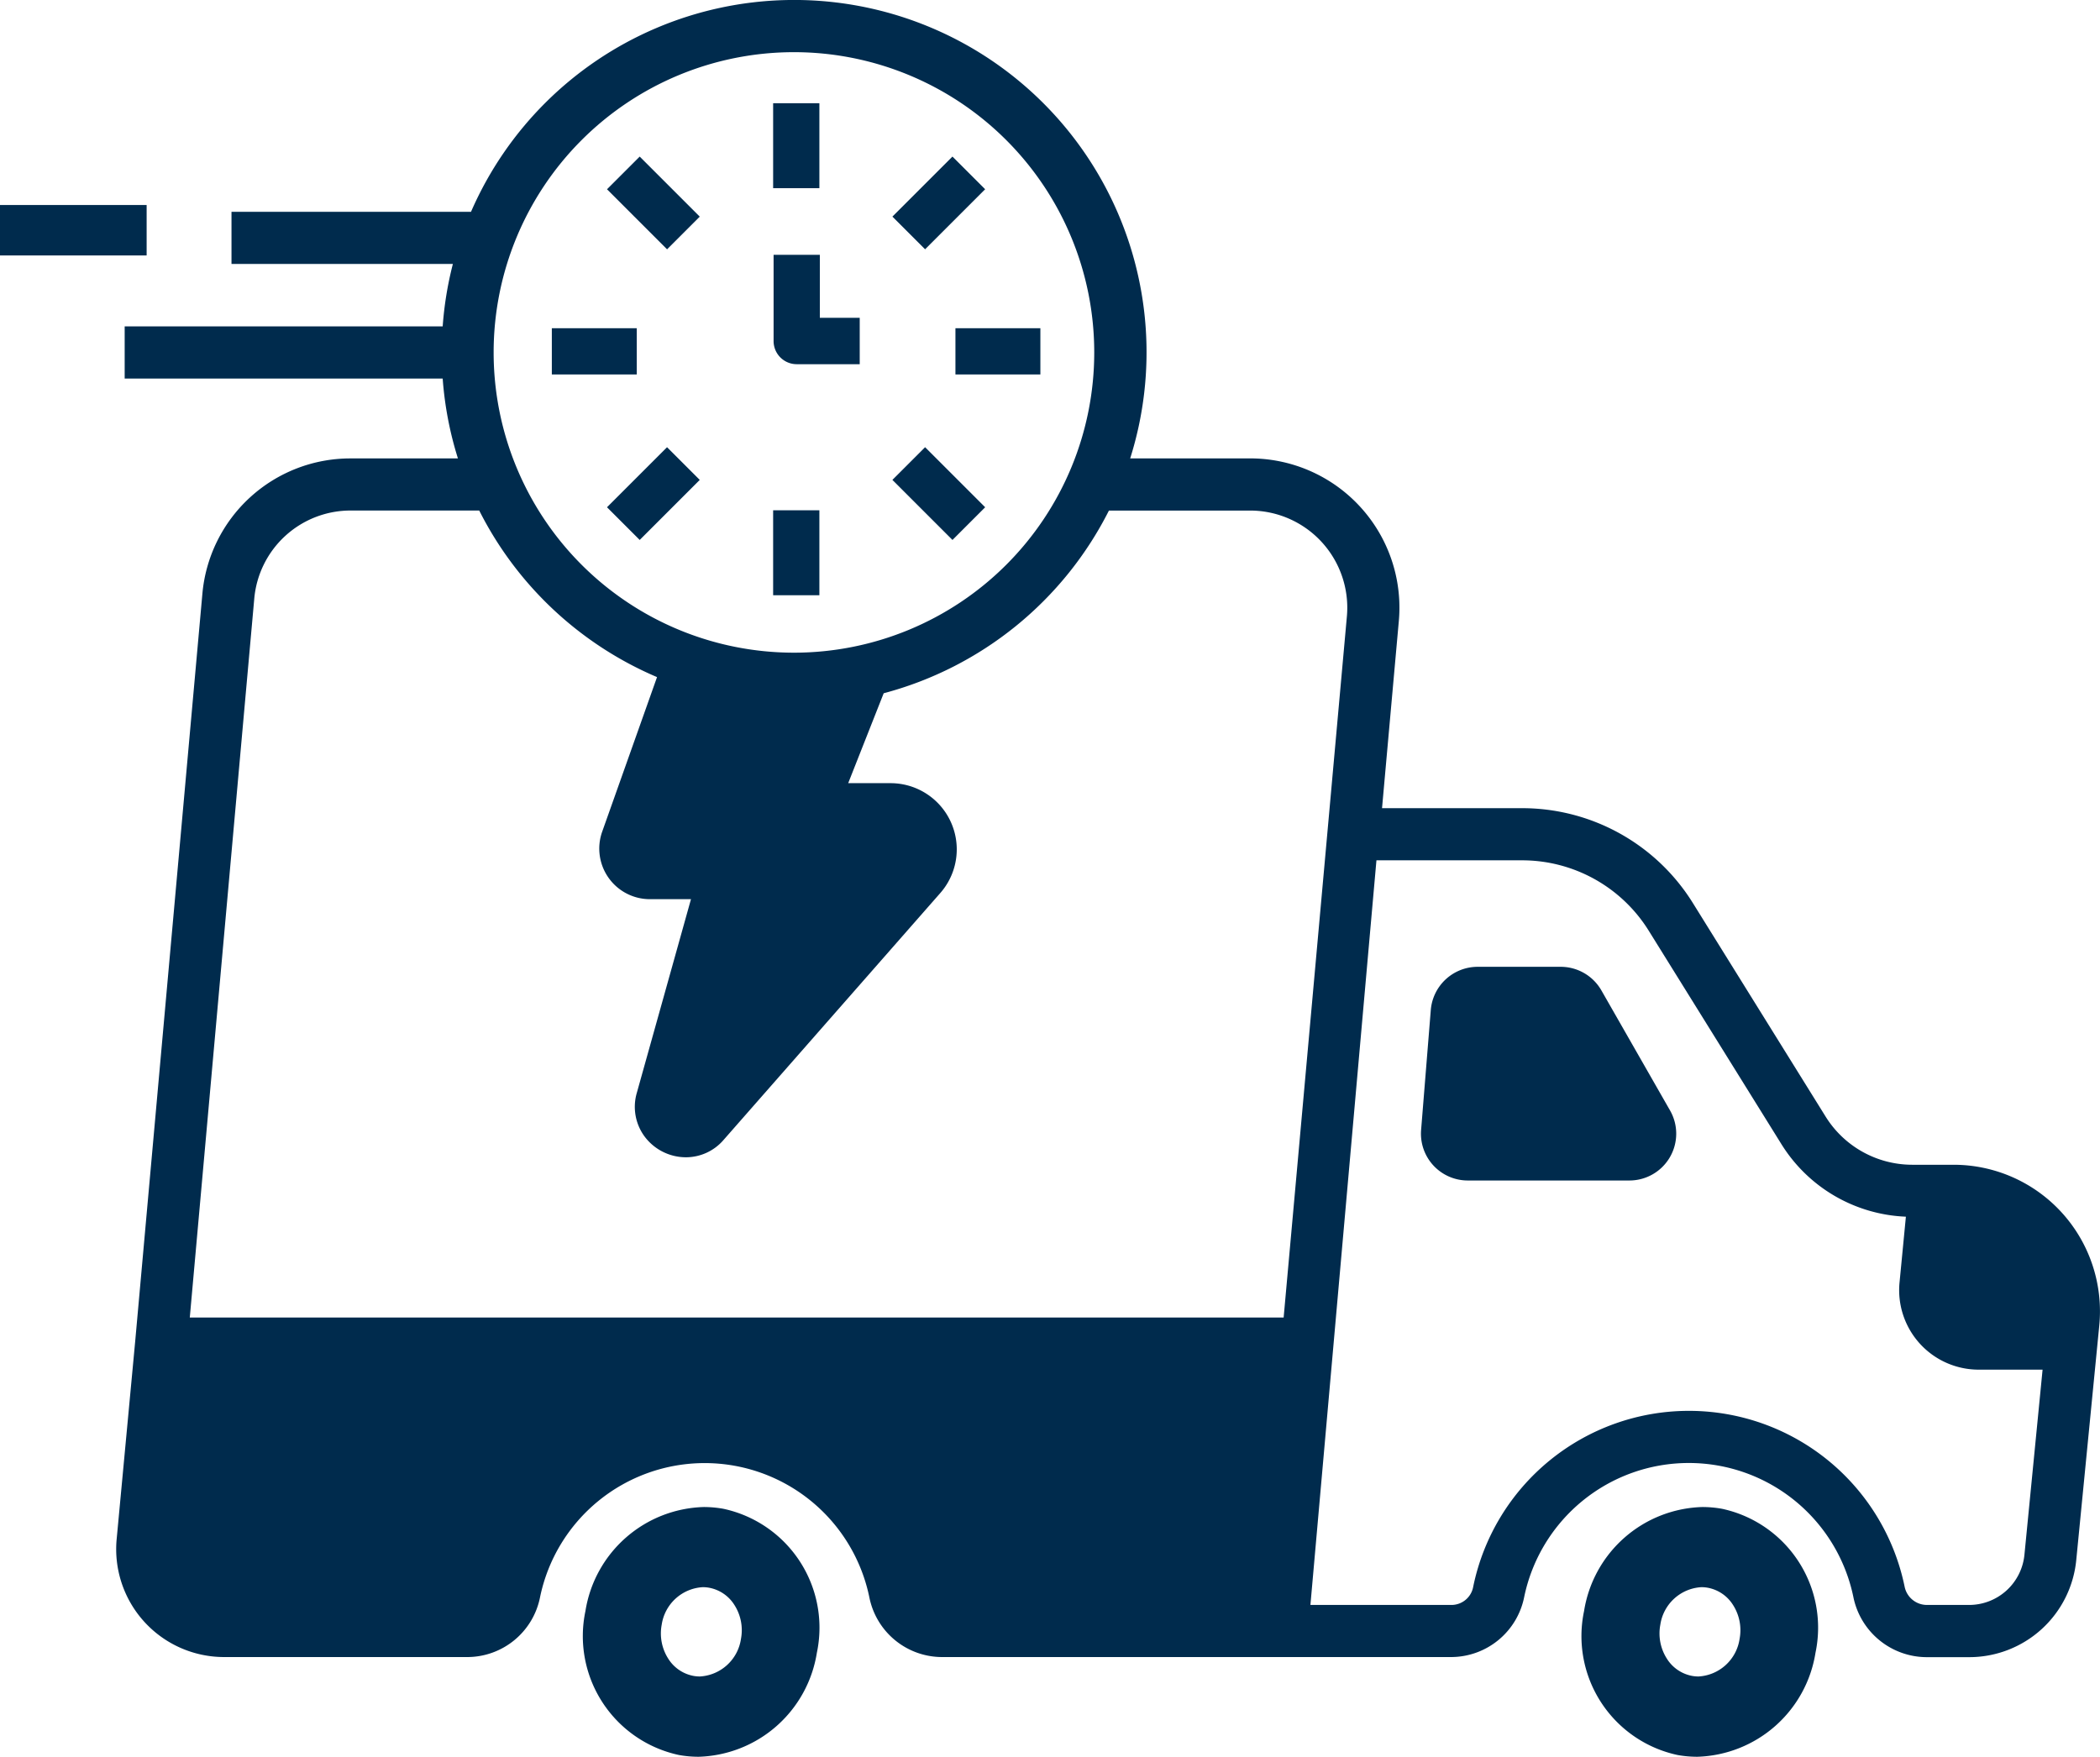 <svg xmlns="http://www.w3.org/2000/svg" width="59.762" height="50" viewBox="0 0 59.762 50">
  <g id="Group_8" data-name="Group 8" transform="translate(-270.572 -1263)">
    <g id="Express_mail_service" transform="translate(255.281 1200.242)">
      <path id="Path_48" data-name="Path 48" d="M98.847,97.982a4.165,4.165,0,0,0-3.6-2.072H94.068A2.905,2.905,0,0,1,91.6,94.53l-3.762-6.053a5.717,5.717,0,0,0-4.885-2.716H78.982l.478-5.328a4.248,4.248,0,0,0-4.231-4.628H71.815a10.028,10.028,0,0,0-18.759-7.018H46.24v1.484h6.3a9.983,9.983,0,0,0-.29,1.777H43.2v1.484H52.25a9.967,9.967,0,0,0,.434,2.274H49.641a4.227,4.227,0,0,0-4.231,3.869L43.5,100.928l-.528,5.636a3.071,3.071,0,0,0,3.058,3.358h6.938a2.113,2.113,0,0,0,2.052-1.7,4.784,4.784,0,0,1,9.372,0,2.113,2.113,0,0,0,2.052,1.7h14.52a2.125,2.125,0,0,0,2.063-1.706,4.783,4.783,0,0,1,9.369,0,2.135,2.135,0,0,0,2.087,1.709h1.2a3.06,3.06,0,0,0,3.056-2.771l.654-6.665A4.177,4.177,0,0,0,98.847,97.982Zm-36.6-33.739A8.546,8.546,0,1,1,53.7,72.789a8.546,8.546,0,0,1,8.546-8.546ZM46.887,79.807a2.751,2.751,0,0,1,2.754-2.518H53.29a10.09,10.09,0,0,0,5.06,4.741l-1.561,4.4a1.44,1.44,0,0,0,1.357,1.921h1.17l-1.542,5.515a1.42,1.42,0,0,0,.231,1.252,1.47,1.47,0,0,0,1.165.579,1.413,1.413,0,0,0,1.073-.493l6.17-7.03A1.884,1.884,0,0,0,65,85.049h-1.21L64.8,82.49a10.071,10.071,0,0,0,6.41-5.2h4.02A2.765,2.765,0,0,1,77.982,80.3l-1.8,19.958H45.053Zm48.8,28.632h-1.2a.648.648,0,0,1-.633-.52,6.267,6.267,0,0,0-12.277,0,.629.629,0,0,1-.61.52H76.944l1.879-21.194h4.131a4.242,4.242,0,0,1,3.625,2.015l3.762,6.053a4.377,4.377,0,0,0,3.549,2.075l-.181,1.874a2.263,2.263,0,0,0,2.253,2.48H97.78l-.516,5.264A1.582,1.582,0,0,1,95.684,108.439Z" transform="translate(-24.361 0)" fill="#002b4d"/>
      <path id="Path_49" data-name="Path 49" d="M346.7,285.467a1.335,1.335,0,0,0-1.157-.672h-2.371a1.339,1.339,0,0,0-1.327,1.225l-.276,3.418a1.332,1.332,0,0,0,1.328,1.439h4.6a1.332,1.332,0,0,0,1.157-1.992Z" transform="translate(-285.836 -194.519)" fill="#002b4d"/>
      <path id="Path_50" data-name="Path 50" d="M153.3,408.6a3.161,3.161,0,0,0-.562-.05,3.509,3.509,0,0,0-3.363,2.958,3.461,3.461,0,0,0,2.66,4.1,3.158,3.158,0,0,0,.562.05,3.509,3.509,0,0,0,3.363-2.958A3.461,3.461,0,0,0,153.3,408.6Zm.5,3.706a1.253,1.253,0,0,1-1.17,1.067,1.036,1.036,0,0,1-.184-.017,1.082,1.082,0,0,1-.715-.49,1.333,1.333,0,0,1-.186-.968,1.253,1.253,0,0,1,1.17-1.067,1.036,1.036,0,0,1,.184.017,1.082,1.082,0,0,1,.715.49,1.333,1.333,0,0,1,.186.968Z" transform="translate(-117.423 -302.898)" fill="#002b4d"/>
      <path id="Path_51" data-name="Path 51" d="M380.352,408.6a3.158,3.158,0,0,0-.562-.05,3.509,3.509,0,0,0-3.363,2.958,3.461,3.461,0,0,0,2.66,4.1,3.158,3.158,0,0,0,.562.05,3.509,3.509,0,0,0,3.363-2.958A3.461,3.461,0,0,0,380.352,408.6Zm.5,3.706a1.253,1.253,0,0,1-1.17,1.067,1.036,1.036,0,0,1-.184-.017,1.082,1.082,0,0,1-.715-.49,1.333,1.333,0,0,1-.186-.968,1.253,1.253,0,0,1,1.17-1.067,1.038,1.038,0,0,1,.184.017,1.082,1.082,0,0,1,.715.49,1.333,1.333,0,0,1,.186.968Z" transform="translate(-316.056 -302.898)" fill="#002b4d"/>
      <rect id="Rectangle_1" data-name="Rectangle 1" width="1.316" height="2.418" transform="translate(37.293 65.696)" fill="#002b4d"/>
      <rect id="Rectangle_2" data-name="Rectangle 2" width="2.417" height="1.316" transform="matrix(0.707, -0.707, 0.707, 0.707, 40.687, 68.923)" fill="#002b4d"/>
      <rect id="Rectangle_3" data-name="Rectangle 3" width="2.417" height="1.316" transform="translate(42.481 72.1)" fill="#002b4d"/>
      <rect id="Rectangle_4" data-name="Rectangle 4" width="1.316" height="2.418" transform="matrix(0.707, -0.707, 0.707, 0.707, 40.687, 76.417)" fill="#002b4d"/>
      <rect id="Rectangle_5" data-name="Rectangle 5" width="1.316" height="2.418" transform="translate(37.293 77.282)" fill="#002b4d"/>
      <rect id="Rectangle_6" data-name="Rectangle 6" width="2.417" height="1.316" transform="matrix(0.707, -0.707, 0.707, 0.707, 32.565, 77.196)" fill="#002b4d"/>
      <rect id="Rectangle_7" data-name="Rectangle 7" width="2.417" height="1.316" transform="translate(30.995 72.1)" fill="#002b4d"/>
      <rect id="Rectangle_8" data-name="Rectangle 8" width="1.316" height="2.418" transform="matrix(0.707, -0.707, 0.707, 0.707, 32.565, 68.145)" fill="#002b4d"/>
      <path id="Path_52" data-name="Path 52" d="M194.125,126.521h1.792V125.2h-1.135v-1.793h-1.316v2.451A.658.658,0,0,0,194.125,126.521Z" transform="translate(-156.16 -53.397)" fill="#002b4d"/>
      <rect id="Rectangle_9" data-name="Rectangle 9" width="4.174" height="1.436" transform="translate(15.29 68.593)" fill="#002b4d"/>
    </g>
  </g>
</svg>
